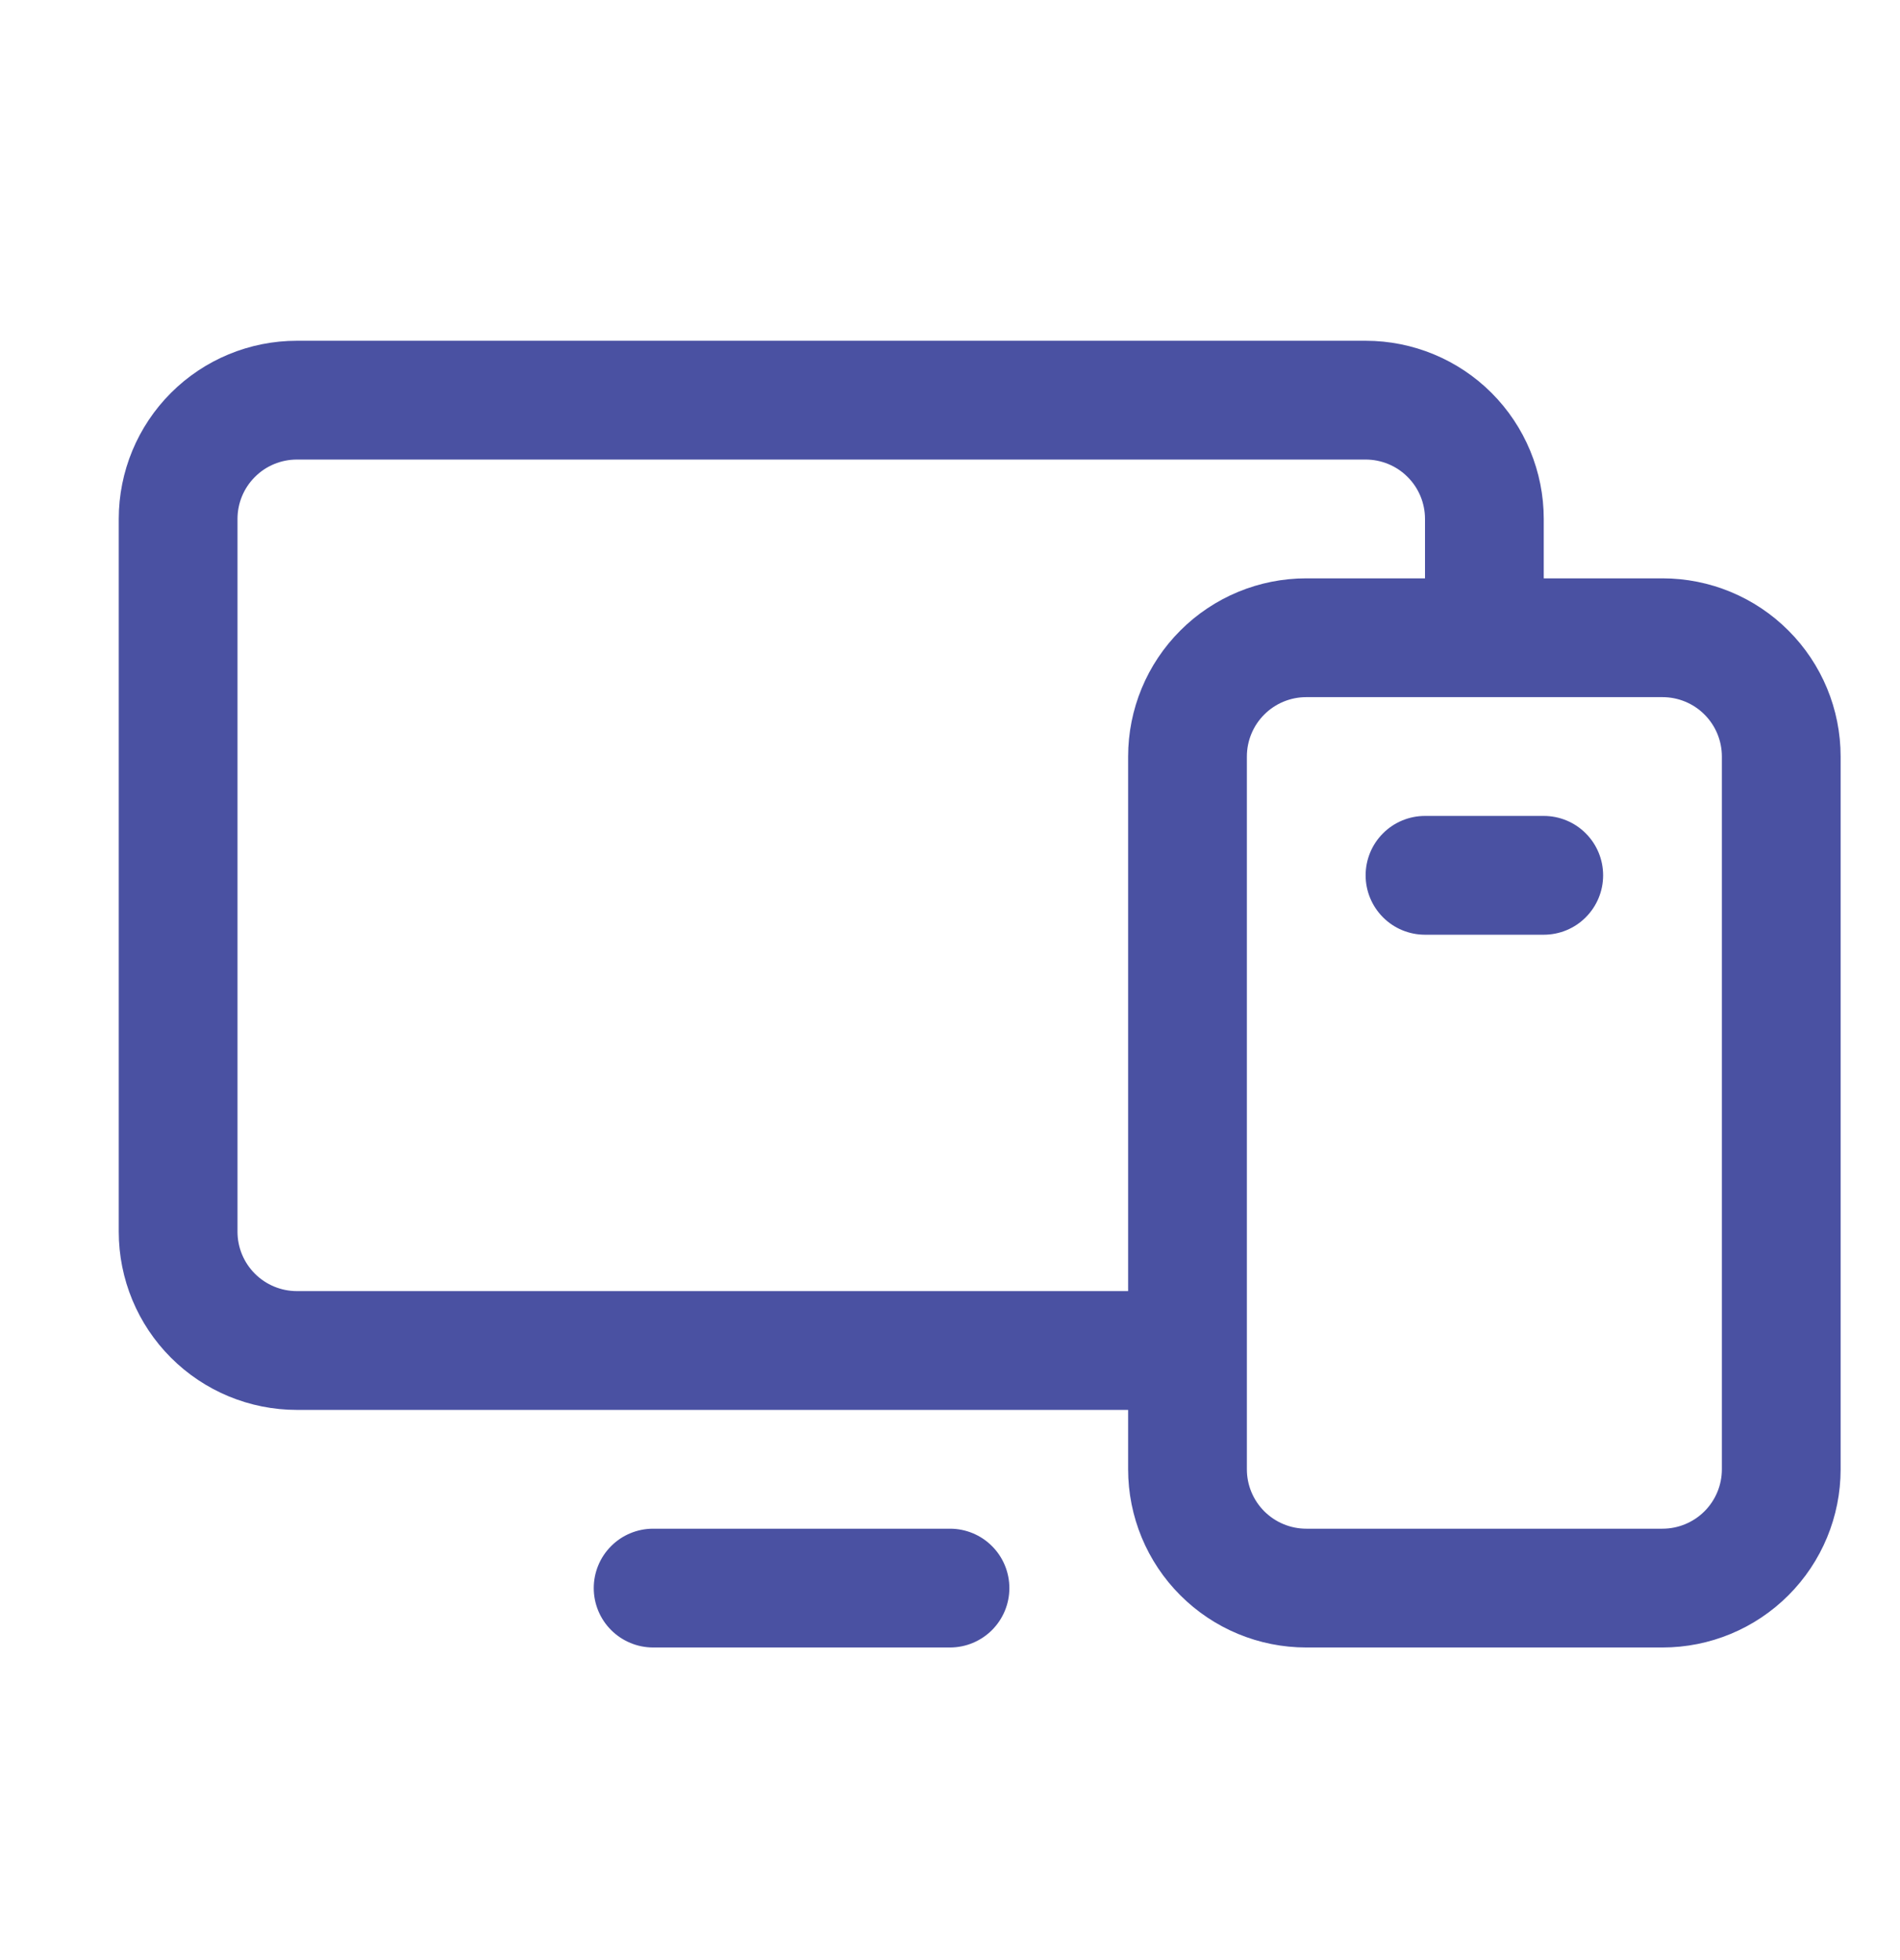 <svg width="32" height="33" viewBox="0 0 32 33" fill="none" xmlns="http://www.w3.org/2000/svg">
<path d="M28 9.737H26V8.737C26 7.941 25.684 7.178 25.121 6.615C24.559 6.053 23.796 5.737 23 5.737H5C4.204 5.737 3.441 6.053 2.879 6.615C2.316 7.178 2 7.941 2 8.737V20.737C2 21.532 2.316 22.296 2.879 22.858C3.441 23.421 4.204 23.737 5 23.737H19V24.737C19 25.532 19.316 26.296 19.879 26.858C20.441 27.421 21.204 27.737 22 27.737H28C28.796 27.737 29.559 27.421 30.121 26.858C30.684 26.296 31 25.532 31 24.737V12.737C31 11.941 30.684 11.178 30.121 10.616C29.559 10.053 28.796 9.737 28 9.737ZM5 21.737C4.735 21.737 4.48 21.631 4.293 21.444C4.105 21.256 4 21.002 4 20.737V8.737C4 8.472 4.105 8.217 4.293 8.03C4.48 7.842 4.735 7.737 5 7.737H23C23.265 7.737 23.52 7.842 23.707 8.03C23.895 8.217 24 8.472 24 8.737V9.737H22C21.204 9.737 20.441 10.053 19.879 10.616C19.316 11.178 19 11.941 19 12.737V21.737H5ZM29 24.737C29 25.002 28.895 25.256 28.707 25.444C28.52 25.631 28.265 25.737 28 25.737H22C21.735 25.737 21.48 25.631 21.293 25.444C21.105 25.256 21 25.002 21 24.737V12.737C21 12.472 21.105 12.217 21.293 12.03C21.48 11.842 21.735 11.737 22 11.737H28C28.265 11.737 28.52 11.842 28.707 12.03C28.895 12.217 29 12.472 29 12.737V24.737ZM17 26.737C17 27.002 16.895 27.256 16.707 27.444C16.52 27.631 16.265 27.737 16 27.737H11C10.735 27.737 10.48 27.631 10.293 27.444C10.105 27.256 10 27.002 10 26.737C10 26.472 10.105 26.217 10.293 26.03C10.48 25.842 10.735 25.737 11 25.737H16C16.265 25.737 16.52 25.842 16.707 26.03C16.895 26.217 17 26.472 17 26.737ZM27 14.737C27 15.002 26.895 15.256 26.707 15.444C26.52 15.632 26.265 15.737 26 15.737H24C23.735 15.737 23.48 15.632 23.293 15.444C23.105 15.256 23 15.002 23 14.737C23 14.472 23.105 14.217 23.293 14.03C23.48 13.842 23.735 13.737 24 13.737H26C26.265 13.737 26.52 13.842 26.707 14.03C26.895 14.217 27 14.472 27 14.737Z" fill="#4A51A2"/>
</svg>
